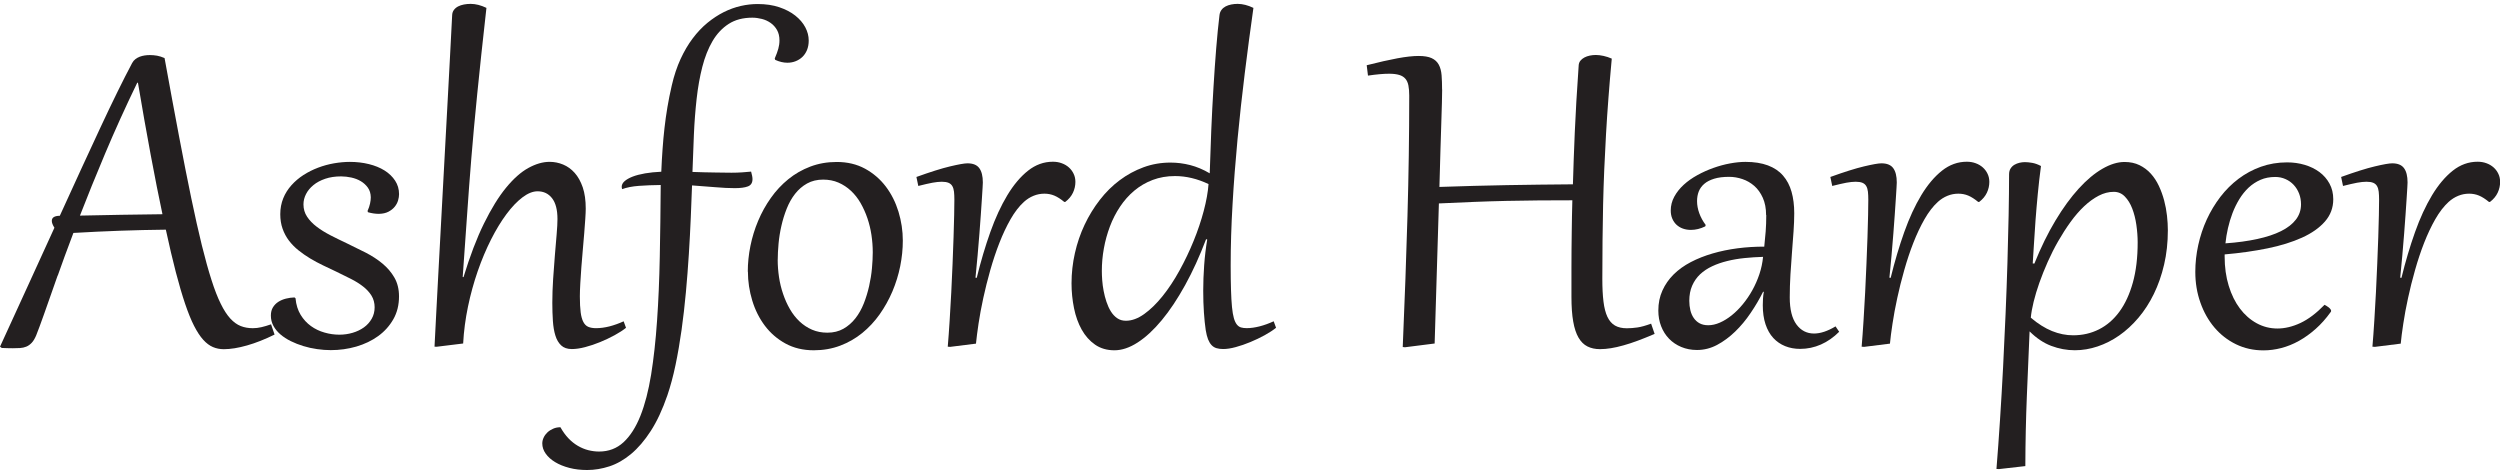 <svg viewBox="0 0 612 116" xmlns="http://www.w3.org/2000/svg" data-name="Layer 1" id="Layer_1">
  <defs>
    <style>
      .cls-1 {
        fill: #231f20;
      }
    </style>
  </defs>
  <path d="M14.11,67.45c-.73,2.08-1.37,3.89-1.91,5.43-.54,1.54-1.02,2.88-1.42,4.03-.41,1.14-.77,2.13-1.07,2.96-.31.83-.59,1.58-.86,2.25-.33.78-.69,1.38-1.1,1.81-.41.43-.85.74-1.32.93-.47.19-.98.31-1.53.34-.55.03-1.13.05-1.75.05-.35,0-.78,0-1.3-.02-.52,0-1-.03-1.42-.05l-.43-.31c2.45-5.31,4.77-10.38,6.97-15.22,2.19-4.84,4.31-9.47,6.35-13.9-.43-.67-.64-1.23-.64-1.68,0-.82.65-1.23,1.96-1.25,3.74-8.21,7.06-15.44,9.98-21.69,2.92-6.26,5.49-11.49,7.72-15.69.2-.39.47-.71.8-.96.33-.25.68-.45,1.07-.6.39-.14.8-.25,1.22-.31.43-.06.85-.09,1.26-.09.59,0,1.17.05,1.75.15.57.1,1.18.3,1.84.58,1.29,7.08,2.46,13.46,3.54,19.12,1.07,5.66,2.07,10.71,2.99,15.14.92,4.43,1.79,8.29,2.6,11.59.82,3.3,1.6,6.12,2.36,8.48.75,2.36,1.51,4.3,2.27,5.83.75,1.53,1.54,2.74,2.34,3.61s1.66,1.49,2.56,1.84c.9.35,1.88.52,2.94.52.69,0,1.4-.08,2.11-.25.71-.16,1.5-.4,2.36-.7l.86,2.51c-2.35,1.16-4.59,2.05-6.74,2.66-2.14.61-4.04.92-5.69.92-.94,0-1.82-.17-2.65-.52-.83-.35-1.62-.94-2.39-1.79-.77-.85-1.51-1.99-2.24-3.41s-1.45-3.22-2.19-5.39c-.73-2.16-1.49-4.74-2.27-7.73-.78-2.99-1.59-6.46-2.45-10.42-3.78.04-7.51.13-11.19.26-3.68.13-7.5.31-11.44.54-.8,2.1-1.52,4.03-2.16,5.79-.64,1.76-1.2,3.31-1.67,4.65ZM39.77,52.44c-.43-2.02-.89-4.26-1.38-6.72-.49-2.46-.99-5.06-1.5-7.81-.51-2.75-1.03-5.61-1.56-8.59-.53-2.98-1.05-6-1.56-9.06h-.18c-2.94,6.08-5.56,11.87-7.87,17.36-2.31,5.49-4.36,10.54-6.15,15.16,3.51-.08,6.91-.15,10.2-.2,3.29-.05,6.62-.1,10.01-.14Z" class="cls-1"></path>
  <path d="M72.35,73.05c.14,1.55.56,2.89,1.24,4.01.68,1.12,1.53,2.04,2.53,2.76s2.11,1.25,3.32,1.59c1.21.35,2.42.52,3.63.52,1.12,0,2.2-.15,3.25-.46,1.04-.31,1.96-.75,2.76-1.32s1.43-1.28,1.91-2.11c.48-.84.72-1.78.72-2.82s-.26-2.03-.77-2.85c-.51-.82-1.19-1.56-2.05-2.23-.86-.67-1.85-1.3-2.99-1.87-1.13-.57-2.31-1.15-3.54-1.75-1.08-.51-2.17-1.03-3.26-1.55-1.09-.52-2.15-1.09-3.17-1.7-1.02-.61-1.97-1.28-2.86-1.99-.89-.71-1.66-1.5-2.33-2.37-.66-.87-1.18-1.84-1.56-2.91-.38-1.07-.57-2.26-.57-3.57,0-1.41.25-2.7.73-3.89s1.16-2.25,2.01-3.2c.85-.95,1.83-1.78,2.94-2.5,1.11-.71,2.3-1.31,3.57-1.79s2.57-.84,3.9-1.07c1.34-.23,2.64-.35,3.9-.35,1.63,0,3.18.18,4.64.54,1.46.36,2.74.88,3.83,1.56,1.09.68,1.96,1.52,2.6,2.5.64.98.96,2.08.96,3.31,0,.47-.08.98-.24,1.53-.16.55-.44,1.07-.83,1.55-.39.48-.9.88-1.53,1.21-.63.33-1.41.5-2.33.52-.86,0-1.76-.13-2.69-.4l-.09-.31c.29-.65.49-1.25.61-1.81.12-.55.18-1.06.18-1.53-.02-.94-.26-1.73-.72-2.37-.46-.64-1.04-1.17-1.73-1.58-.69-.41-1.46-.7-2.31-.89-.85-.18-1.68-.28-2.5-.28-1.45,0-2.75.19-3.89.58s-2.11.9-2.89,1.55c-.79.64-1.39,1.37-1.81,2.19s-.63,1.66-.63,2.54c0,1.12.3,2.13.89,3.02.59.89,1.38,1.71,2.36,2.45.98.75,2.11,1.44,3.38,2.1,1.28.65,2.61,1.31,4,1.96,1.55.74,3.09,1.5,4.62,2.28,1.53.79,2.9,1.68,4.1,2.68,1.2,1,2.18,2.15,2.92,3.44.74,1.3,1.12,2.82,1.12,4.58,0,2.1-.46,3.97-1.39,5.6s-2.17,3.01-3.72,4.13c-1.55,1.12-3.33,1.97-5.34,2.56-2.01.58-4.1.87-6.26.87-1.08,0-2.2-.08-3.35-.25-1.15-.16-2.27-.41-3.35-.74-1.08-.33-2.11-.73-3.08-1.21-.97-.48-1.82-1.03-2.54-1.65-.72-.62-1.3-1.32-1.71-2.08-.42-.77-.63-1.61-.63-2.53,0-.8.17-1.47.51-2.02.34-.55.78-1,1.33-1.35.55-.35,1.17-.61,1.85-.78.68-.17,1.38-.27,2.1-.29l.25.21Z" class="cls-1"></path>
  <path d="M113.47,67.84c1.57-5.16,3.24-9.54,5.01-13.13,1.77-3.59,3.56-6.51,5.39-8.74,1.83-2.23,3.65-3.85,5.47-4.85,1.82-1,3.55-1.5,5.2-1.5,1.14,0,2.25.22,3.31.66,1.06.44,2.01,1.12,2.83,2.04s1.48,2.1,1.98,3.55c.49,1.45.73,3.18.73,5.21,0,.61-.04,1.44-.11,2.5-.07,1.05-.16,2.22-.26,3.52-.1,1.3-.22,2.66-.35,4.09-.13,1.43-.25,2.84-.35,4.22-.1,1.39-.19,2.71-.26,3.95-.07,1.25-.11,2.32-.11,3.21,0,1.59.07,2.89.2,3.89.13,1,.35,1.79.66,2.37s.71.98,1.22,1.19c.51.21,1.13.32,1.87.32,1.06,0,2.16-.15,3.31-.44,1.14-.3,2.3-.71,3.46-1.24l.58,1.59c-.73.59-1.66,1.19-2.79,1.81-1.12.61-2.3,1.17-3.54,1.68-1.24.51-2.46.92-3.69,1.24-1.22.32-2.31.47-3.25.47-1.1,0-1.97-.3-2.6-.89-.63-.59-1.11-1.4-1.42-2.42-.32-1.02-.52-2.21-.61-3.58-.09-1.37-.14-2.84-.14-4.41,0-1.9.07-3.86.2-5.88s.28-3.96.43-5.82c.15-1.86.3-3.56.43-5.1.13-1.54.2-2.78.2-3.72,0-2.27-.44-3.96-1.32-5.1-.88-1.13-2.06-1.7-3.55-1.7-1.16,0-2.4.5-3.72,1.5-1.32,1-2.62,2.37-3.92,4.12-1.3,1.75-2.55,3.81-3.75,6.18-1.2,2.38-2.29,4.95-3.25,7.72s-1.76,5.66-2.39,8.68c-.63,3.02-1.03,6.04-1.19,9.06l-6.52.8-.49-.03c.12-2.41.26-5.07.41-7.98.15-2.91.32-6,.49-9.26.17-3.27.36-6.67.55-10.21.19-3.54.39-7.15.58-10.82.19-3.67.39-7.38.6-11.11.2-3.74.4-7.42.6-11.07s.38-7.21.57-10.7c.18-3.49.36-6.83.52-10.01.02-.49.16-.91.43-1.27.27-.36.61-.64,1.03-.86.42-.21.89-.37,1.42-.47.53-.1,1.08-.15,1.65-.15,1.23,0,2.51.33,3.86.98-.47,4.16-.89,7.99-1.26,11.47-.37,3.48-.7,6.71-1,9.67s-.56,5.74-.8,8.31c-.23,2.57-.45,5.04-.64,7.39-.19,2.36-.37,4.66-.54,6.9-.16,2.25-.33,4.53-.49,6.84-.16,2.32-.33,4.73-.51,7.23-.17,2.5-.36,5.19-.57,8.07l.18.03Z" class="cls-1"></path>
  <path d="M169.53,42.09c1.02.04,2.01.07,2.95.09.95.02,1.84.04,2.66.05.83.01,1.57.02,2.23.03.66.01,1.23.02,1.7.02.94,0,1.83-.03,2.66-.09.84-.06,1.55-.12,2.14-.18.22.78.34,1.39.34,1.84,0,.9-.37,1.49-1.12,1.78-.75.29-1.82.43-3.23.43s-2.98-.08-4.72-.23c-1.73-.15-3.64-.3-5.73-.44-.08,2.43-.18,5.07-.31,7.93-.12,2.86-.28,5.82-.47,8.88-.19,3.06-.43,6.17-.72,9.32-.29,3.15-.64,6.23-1.06,9.23-.42,3-.91,5.86-1.48,8.59-.57,2.73-1.24,5.2-1.99,7.42-1.2,3.49-2.56,6.4-4.07,8.74-1.51,2.34-3.12,4.21-4.82,5.63-1.7,1.42-3.47,2.43-5.3,3.03-1.83.6-3.65.9-5.46.9-1.57,0-3.03-.17-4.36-.52-1.34-.35-2.5-.82-3.47-1.41-.98-.59-1.75-1.28-2.31-2.07-.56-.79-.84-1.62-.84-2.5,0-.49.11-.97.34-1.45.22-.48.54-.9.93-1.27.4-.37.87-.67,1.41-.9.54-.24,1.13-.35,1.76-.35.59,1.06,1.25,1.96,1.96,2.71.71.75,1.48,1.36,2.3,1.84s1.66.83,2.54,1.06c.88.22,1.77.34,2.66.34,2.35,0,4.34-.76,5.99-2.28,1.64-1.52,3.02-3.67,4.13-6.46,1.11-2.79,1.98-6.15,2.62-10.09.63-3.94,1.12-8.32,1.45-13.15.34-4.83.56-10.04.67-15.65.11-5.6.19-11.48.23-17.62-1.92.02-3.69.09-5.33.21-1.63.12-3,.39-4.1.8-.08-.18-.12-.38-.12-.58,0-.49.23-.94.7-1.36.47-.42,1.13-.79,1.97-1.12.85-.33,1.87-.59,3.06-.8,1.19-.2,2.52-.34,3.96-.4.08-1.92.18-3.75.31-5.5.12-1.75.28-3.47.47-5.17.19-1.7.43-3.41.72-5.13.29-1.71.64-3.49,1.07-5.33.55-2.39,1.27-4.54,2.14-6.44.88-1.91,1.87-3.6,2.99-5.08,1.11-1.48,2.32-2.75,3.61-3.81,1.3-1.06,2.63-1.93,4-2.62,1.37-.68,2.76-1.18,4.16-1.5,1.41-.32,2.79-.47,4.13-.47,1.98,0,3.74.26,5.28.78,1.54.52,2.85,1.2,3.92,2.05,1.07.85,1.89,1.8,2.45,2.86.56,1.06.84,2.14.84,3.25,0,.86-.14,1.62-.41,2.3-.28.67-.65,1.24-1.13,1.7-.48.46-1.04.81-1.67,1.06-.63.25-1.31.37-2.02.37-.94,0-1.93-.23-2.97-.7l-.12-.34c.39-.9.68-1.68.87-2.36.19-.67.29-1.37.29-2.08,0-.98-.2-1.82-.6-2.53-.4-.7-.92-1.28-1.56-1.73-.64-.45-1.36-.78-2.14-.98-.79-.2-1.57-.31-2.34-.31-2.29,0-4.22.51-5.8,1.53-1.58,1.02-2.9,2.42-3.95,4.21-1.05,1.79-1.88,3.89-2.5,6.31s-1.08,5.03-1.39,7.82-.54,5.72-.67,8.77c-.13,3.05-.25,6.1-.35,9.14Z" class="cls-1"></path>
  <path d="M183.06,66.5c0-2.06.21-4.15.64-6.28s1.06-4.18,1.9-6.17c.84-1.99,1.87-3.86,3.11-5.6,1.23-1.75,2.66-3.27,4.27-4.58,1.61-1.31,3.41-2.34,5.39-3.09,1.98-.75,4.13-1.13,6.46-1.13,2.61,0,4.92.55,6.94,1.65,2.01,1.1,3.7,2.56,5.07,4.36,1.37,1.81,2.4,3.86,3.11,6.17.7,2.31,1.06,4.67,1.06,7.07,0,2.06-.21,4.15-.64,6.28s-1.07,4.18-1.91,6.17c-.85,1.99-1.89,3.86-3.12,5.6-1.24,1.75-2.66,3.27-4.27,4.58-1.61,1.31-3.41,2.34-5.39,3.09-1.98.75-4.13,1.13-6.46,1.13-2.61,0-4.92-.55-6.93-1.65-2.01-1.1-3.69-2.56-5.05-4.36-1.36-1.81-2.39-3.86-3.09-6.17-.7-2.31-1.06-4.66-1.06-7.07ZM190.38,63.59c0,1.39.11,2.8.32,4.23s.55,2.81,1,4.13c.45,1.33,1,2.57,1.67,3.72.66,1.15,1.45,2.16,2.36,3.02.91.86,1.93,1.53,3.06,2.02s2.38.73,3.75.73c1.49,0,2.8-.32,3.93-.96,1.13-.64,2.11-1.5,2.94-2.56s1.51-2.28,2.05-3.64c.54-1.37.97-2.78,1.3-4.24.33-1.46.56-2.9.69-4.33s.2-2.75.2-3.95c0-1.41-.11-2.82-.32-4.24-.21-1.42-.55-2.79-.99-4.1-.45-1.32-1.01-2.55-1.67-3.71-.66-1.15-1.45-2.15-2.36-3-.91-.85-1.93-1.52-3.06-2.01s-2.38-.73-3.75-.73c-1.49,0-2.8.32-3.93.95-1.13.63-2.11,1.48-2.94,2.54-.83,1.06-1.51,2.28-2.05,3.64-.54,1.37-.98,2.78-1.3,4.22-.33,1.45-.56,2.89-.69,4.33-.13,1.44-.2,2.75-.2,3.93Z" class="cls-1"></path>
  <path d="M232.5,84.9l-.49-.03c.16-1.94.32-4.05.46-6.34.14-2.29.28-4.61.4-6.96.12-2.36.23-4.7.32-7.01.09-2.32.17-4.48.24-6.49.07-2.01.12-3.81.15-5.4.03-1.59.05-2.85.05-3.77,0-.75-.03-1.41-.09-1.96-.06-.55-.2-1.01-.41-1.38-.21-.37-.53-.64-.93-.81-.41-.17-.96-.26-1.65-.26-.35,0-.7.02-1.07.06-.37.04-.78.1-1.22.18-.45.08-.95.19-1.52.32-.56.13-1.21.29-1.94.47l-.46-2.2c3.39-1.22,6.13-2.09,8.24-2.59,2.1-.5,3.52-.75,4.26-.75,1.35,0,2.31.39,2.89,1.18.58.79.87,1.95.87,3.51,0,.14-.02.56-.06,1.26-.04.69-.1,1.6-.17,2.71-.07,1.11-.16,2.4-.26,3.87-.1,1.47-.22,3.05-.35,4.73-.13,1.68-.28,3.44-.44,5.27-.16,1.83-.34,3.65-.52,5.47l.31.03c.98-4,2.09-7.73,3.32-11.19s2.62-6.46,4.16-9.02c1.54-2.55,3.23-4.56,5.08-6.02,1.85-1.46,3.87-2.19,6.08-2.19.78,0,1.5.12,2.17.37.67.24,1.26.59,1.75,1.03.49.44.88.96,1.16,1.56.29.6.43,1.26.43,1.98,0,.92-.2,1.8-.6,2.65-.4.85-1.03,1.6-1.88,2.25h-.25c-.86-.71-1.67-1.23-2.43-1.55-.77-.32-1.58-.47-2.43-.47-.92,0-1.81.17-2.66.52-.86.35-1.64.85-2.36,1.5-1.16,1.06-2.25,2.46-3.25,4.21-1,1.75-1.91,3.68-2.74,5.8s-1.57,4.35-2.24,6.69c-.66,2.34-1.23,4.61-1.71,6.83-.48,2.21-.87,4.3-1.16,6.25s-.5,3.59-.63,4.91l-6.4.8Z" class="cls-1"></path>
  <path d="M306.84,1.92c-.73,5.19-1.44,10.49-2.11,15.92-.67,5.43-1.27,10.84-1.78,16.23-.51,5.39-.92,10.7-1.22,15.92-.31,5.23-.46,10.24-.46,15.03,0,2.31.03,4.29.08,5.94.05,1.65.13,3.05.24,4.19.11,1.14.27,2.05.46,2.73.19.67.44,1.19.73,1.56.3.37.64.61,1.03.72.39.11.85.17,1.38.17.98,0,2.04-.15,3.17-.44s2.28-.71,3.44-1.24l.58,1.59c-.73.59-1.66,1.19-2.77,1.81-1.11.61-2.28,1.17-3.51,1.68-1.22.51-2.42.92-3.6,1.24-1.17.32-2.19.47-3.05.47-.63,0-1.18-.07-1.65-.21-.47-.14-.87-.39-1.21-.75-.34-.36-.62-.83-.86-1.42-.23-.59-.42-1.35-.57-2.27-.18-1.22-.33-2.65-.44-4.29-.11-1.63-.17-3.41-.17-5.33,0-2.04.08-4.12.23-6.23.15-2.11.4-4.22.75-6.32l-.28-.06c-1.57,4.14-3.28,7.89-5.13,11.24s-3.75,6.21-5.71,8.57c-1.96,2.37-3.93,4.19-5.91,5.47s-3.88,1.91-5.69,1.91-3.42-.46-4.75-1.39c-1.33-.93-2.41-2.15-3.26-3.67-.85-1.52-1.48-3.27-1.88-5.24s-.61-4-.61-6.08c0-2.51.28-4.99.83-7.42.55-2.44,1.34-4.75,2.37-6.93,1.03-2.18,2.27-4.21,3.72-6.08,1.45-1.87,3.07-3.48,4.87-4.82,1.8-1.35,3.74-2.4,5.83-3.17,2.09-.77,4.29-1.15,6.6-1.15,1.61,0,3.22.2,4.82.61,1.6.41,3.2,1.08,4.79,2.02.1-3.47.23-7,.38-10.58.15-3.58.33-7.07.54-10.46.2-3.39.43-6.59.67-9.61.25-3.02.51-5.71.8-8.08.06-.49.22-.91.49-1.27.26-.36.6-.64,1.01-.86.41-.21.87-.37,1.38-.47.51-.1,1.03-.15,1.56-.15,1.22,0,2.51.33,3.86.98ZM295.85,45.06c-2.76-1.31-5.49-1.96-8.21-1.96-1.98,0-3.8.32-5.47.95-1.66.63-3.16,1.51-4.49,2.62-1.33,1.11-2.49,2.42-3.49,3.92-1,1.5-1.83,3.11-2.48,4.84-.65,1.73-1.15,3.52-1.48,5.37-.34,1.86-.5,3.71-.5,5.54,0,.65.03,1.4.09,2.25.06.85.18,1.73.35,2.63.17.91.4,1.8.69,2.66.29.87.64,1.65,1.07,2.34.43.69.94,1.25,1.55,1.67.6.42,1.31.63,2.13.63,1.47,0,2.97-.55,4.5-1.65s3.03-2.56,4.49-4.38c1.46-1.82,2.84-3.9,4.13-6.25,1.3-2.35,2.45-4.76,3.46-7.24,1.01-2.48,1.84-4.93,2.48-7.35.64-2.42,1.04-4.62,1.18-6.6Z" class="cls-1"></path>
  <path d="M353.04,21.92c0,.86-.02,1.95-.06,3.29-.04,1.34-.09,2.98-.15,4.91-.06,1.94-.13,4.2-.21,6.78-.08,2.58-.16,5.54-.25,8.86,2.94-.1,5.77-.19,8.48-.26,2.71-.07,5.39-.13,8.04-.18,2.64-.05,5.29-.09,7.95-.12,2.65-.03,5.39-.06,8.21-.08.06-2.08.13-4.16.2-6.25.07-2.08.16-4.28.26-6.58.1-2.31.23-4.79.38-7.44.15-2.65.34-5.59.57-8.82.02-.45.16-.83.41-1.15.25-.32.58-.58.98-.8.4-.21.84-.37,1.33-.47.49-.1.98-.15,1.47-.15.59,0,1.23.08,1.91.23.68.15,1.35.37,2,.66-.31,3.35-.58,6.55-.81,9.61-.24,3.06-.43,6.04-.6,8.94-.16,2.9-.31,5.76-.43,8.59-.12,2.83-.21,5.68-.28,8.56-.06,2.88-.11,5.82-.14,8.82-.03,3-.05,6.13-.05,9.4,0,2.16.09,4.01.28,5.54.18,1.53.51,2.78.96,3.75.46.97,1.08,1.68,1.85,2.13.78.45,1.75.67,2.91.67.84,0,1.7-.07,2.6-.2.9-.13,2.01-.44,3.34-.93l.86,2.51c-1.47.63-2.84,1.18-4.1,1.65s-2.44.86-3.54,1.16c-1.09.31-2.11.54-3.05.69-.94.15-1.84.23-2.69.23-1.16,0-2.18-.22-3.06-.66-.88-.44-1.61-1.16-2.19-2.16-.58-1-1.02-2.32-1.3-3.95-.29-1.63-.43-3.65-.43-6.06v-6.95c0-1.61,0-3.15.02-4.61,0-1.46.03-2.87.05-4.24.02-1.37.04-2.69.06-3.98.02-1.29.05-2.56.09-3.83-2.82,0-5.55.01-8.19.03s-5.29.06-7.93.12-5.33.14-8.05.25c-2.73.1-5.56.22-8.5.37l-1.04,34.29-7.26.92-.55-.06c.25-5.86.46-11.42.66-16.7.19-5.28.36-10.41.5-15.39.14-4.98.25-9.89.32-14.73s.11-9.75.11-14.73c0-.96-.07-1.78-.2-2.46-.13-.68-.38-1.24-.75-1.67s-.87-.74-1.52-.93c-.64-.19-1.46-.29-2.46-.29-1.35,0-3.07.15-5.17.46l-.31-2.54c2.96-.75,5.47-1.32,7.53-1.7,2.06-.38,3.79-.57,5.17-.57s2.44.18,3.21.54c.78.36,1.35.89,1.73,1.59.38.7.61,1.57.69,2.59.08,1.02.12,2.18.12,3.49Z" class="cls-1"></path>
  <path d="M432.34,52.63c0-1.61-.27-3.01-.8-4.2-.53-1.18-1.22-2.15-2.08-2.91-.86-.75-1.83-1.32-2.91-1.68-1.08-.37-2.16-.55-3.25-.55-1.45,0-2.67.15-3.67.46s-1.81.72-2.43,1.26c-.62.53-1.07,1.16-1.35,1.88-.28.72-.41,1.51-.41,2.34,0,.98.18,1.96.54,2.96.36.99.88,1.96,1.58,2.89l-.12.34c-1.16.57-2.34.86-3.52.86-.69,0-1.34-.11-1.94-.32-.6-.21-1.12-.53-1.56-.93-.44-.41-.79-.91-1.04-1.5-.26-.59-.38-1.26-.38-1.99,0-1.2.29-2.34.87-3.4.58-1.06,1.35-2.03,2.31-2.91.96-.88,2.07-1.66,3.34-2.36s2.57-1.28,3.92-1.76c1.35-.48,2.7-.85,4.06-1.1,1.36-.25,2.62-.38,3.78-.38,2.14,0,3.97.29,5.5.86,1.52.57,2.76,1.4,3.71,2.5.95,1.09,1.64,2.41,2.08,3.96.44,1.55.66,3.31.66,5.27,0,1.35-.06,2.83-.17,4.44-.11,1.61-.24,3.3-.38,5.07-.14,1.77-.27,3.59-.38,5.47-.11,1.88-.17,3.75-.17,5.6,0,2.94.55,5.15,1.64,6.63,1.09,1.48,2.53,2.22,4.3,2.22,1.57,0,3.33-.58,5.27-1.75l.89,1.32c-1.37,1.37-2.86,2.41-4.47,3.12-1.61.71-3.31,1.07-5.08,1.07-1.33,0-2.55-.22-3.67-.67-1.12-.45-2.09-1.12-2.91-2-.82-.89-1.45-2.01-1.9-3.35-.45-1.35-.67-2.91-.67-4.68,0-.53.02-1.06.05-1.59.03-.53.1-1.09.2-1.68h-.18c-.88,1.76-1.89,3.49-3.05,5.19-1.15,1.71-2.42,3.23-3.8,4.56s-2.85,2.42-4.41,3.25c-1.56.83-3.2,1.24-4.91,1.24-1.41,0-2.69-.25-3.86-.74-1.16-.49-2.16-1.16-2.99-2.02-.83-.86-1.47-1.87-1.93-3.05-.46-1.17-.69-2.45-.69-3.84,0-1.8.33-3.43,1-4.9.66-1.47,1.58-2.79,2.75-3.95,1.17-1.16,2.58-2.17,4.21-3.02,1.63-.85,3.41-1.55,5.33-2.11,1.92-.56,3.95-.98,6.09-1.26,2.14-.28,4.33-.41,6.55-.41.14-1.29.26-2.53.35-3.74.09-1.2.14-2.53.14-3.98ZM413.54,73.66c0,.8.09,1.56.26,2.28.17.72.45,1.36.83,1.91.38.55.86.99,1.44,1.3s1.28.47,2.1.47c.92,0,1.87-.21,2.85-.64s1.94-1.02,2.89-1.78,1.86-1.66,2.72-2.71c.87-1.05,1.65-2.2,2.34-3.44.69-1.24,1.27-2.56,1.73-3.93.46-1.38.76-2.79.9-4.24-1.51.04-3.01.14-4.5.29s-2.9.39-4.24.72-2.58.75-3.72,1.29c-1.14.53-2.13,1.19-2.96,1.97-.83.79-1.47,1.71-1.94,2.79s-.7,2.31-.7,3.72Z" class="cls-1"></path>
  <path d="M456.22,84.9l-.49-.03c.16-1.94.32-4.05.46-6.34s.28-4.61.4-6.96c.12-2.36.23-4.7.32-7.01s.17-4.48.25-6.49c.07-2.01.12-3.81.15-5.4.03-1.59.05-2.85.05-3.77,0-.75-.03-1.41-.09-1.96-.06-.55-.2-1.01-.41-1.38-.21-.37-.53-.64-.93-.81-.41-.17-.96-.26-1.65-.26-.35,0-.7.02-1.07.06-.37.04-.78.1-1.23.18s-.95.19-1.51.32c-.56.13-1.21.29-1.94.47l-.46-2.2c3.39-1.22,6.13-2.09,8.24-2.59,2.1-.5,3.52-.75,4.26-.75,1.35,0,2.31.39,2.89,1.18.58.79.87,1.95.87,3.51,0,.14-.02.56-.06,1.26-.04.69-.1,1.6-.17,2.71-.07,1.11-.16,2.4-.26,3.87-.1,1.47-.22,3.05-.35,4.73s-.28,3.44-.44,5.27c-.16,1.83-.34,3.65-.52,5.47l.31.03c.98-4,2.09-7.73,3.32-11.19,1.23-3.46,2.62-6.46,4.16-9.02,1.54-2.55,3.24-4.56,5.08-6.02,1.85-1.46,3.87-2.19,6.08-2.19.78,0,1.5.12,2.17.37.67.24,1.25.59,1.75,1.03.49.44.88.96,1.16,1.56.29.6.43,1.26.43,1.98,0,.92-.2,1.8-.6,2.65-.4.85-1.03,1.6-1.88,2.25h-.25c-.86-.71-1.67-1.23-2.43-1.55-.77-.32-1.58-.47-2.43-.47-.92,0-1.81.17-2.66.52-.86.35-1.64.85-2.36,1.5-1.16,1.06-2.25,2.46-3.25,4.21s-1.91,3.68-2.74,5.8c-.83,2.12-1.57,4.35-2.23,6.69-.66,2.34-1.24,4.61-1.71,6.83-.48,2.21-.87,4.3-1.16,6.25-.3,1.95-.51,3.59-.63,4.91l-6.4.8Z" class="cls-1"></path>
  <path d="M498.01,64.54c1.59-3.96,3.32-7.48,5.17-10.56s3.75-5.68,5.69-7.81,3.87-3.74,5.79-4.85c1.92-1.11,3.72-1.67,5.42-1.67,1.39,0,2.61.26,3.67.78s1.99,1.21,2.77,2.08c.79.87,1.44,1.87,1.97,3,.53,1.13.96,2.32,1.29,3.55.33,1.24.56,2.49.7,3.75.14,1.27.21,2.45.21,3.55,0,3-.31,5.81-.92,8.42-.61,2.61-1.45,5.01-2.51,7.18-1.06,2.17-2.32,4.12-3.77,5.83-1.45,1.71-3.02,3.16-4.7,4.33s-3.45,2.07-5.3,2.69c-1.85.62-3.7.93-5.56.93-1.98,0-3.91-.36-5.79-1.07-1.88-.71-3.64-1.9-5.3-3.55-.23,5.12-.45,10.41-.67,15.88-.22,5.46-.35,11.16-.37,17.1l-6.43.73-.64-.03c.31-3.8.6-7.8.87-12.02s.53-8.49.75-12.83c.22-4.34.43-8.68.61-13.03s.34-8.56.46-12.63c.12-4.07.22-7.94.29-11.6s.11-7,.11-10c0-.57.12-1.05.37-1.44.25-.39.56-.69.95-.92.39-.22.81-.39,1.25-.49s.88-.15,1.29-.15c.53,0,1.14.06,1.82.18.68.12,1.39.38,2.13.77-.31,2.33-.57,4.6-.78,6.83-.21,2.23-.4,4.35-.55,6.38-.15,2.03-.28,3.95-.38,5.74-.1,1.8-.2,3.43-.31,4.9l.37.03ZM497.16,77.79c1.73,1.47,3.46,2.55,5.17,3.25,1.71.69,3.44,1.04,5.17,1.04,2.29,0,4.39-.48,6.32-1.45s3.6-2.41,5.01-4.33c1.41-1.92,2.5-4.29,3.29-7.12.79-2.83,1.18-6.11,1.18-9.84,0-1.39-.11-2.82-.32-4.29-.21-1.47-.55-2.8-1.01-4s-1.06-2.17-1.81-2.94-1.65-1.15-2.71-1.15c-1.25,0-2.48.32-3.71.96s-2.41,1.51-3.57,2.6c-1.15,1.09-2.26,2.37-3.32,3.84-1.06,1.47-2.06,3.03-3,4.67-.94,1.64-1.8,3.34-2.57,5.08s-1.45,3.44-2.04,5.1c-.58,1.65-1.05,3.21-1.41,4.68s-.59,2.77-.69,3.89Z" class="cls-1"></path>
  <path d="M569.04,74.61c.12.06.28.15.47.26.19.11.37.24.54.37s.31.28.43.43c.12.15.18.3.18.44,0,.08-.03.16-.09.25-1.14,1.59-2.37,2.98-3.69,4.15-1.32,1.17-2.68,2.15-4.1,2.94s-2.86,1.37-4.33,1.75c-1.47.38-2.92.57-4.35.57-2.45,0-4.69-.5-6.74-1.5s-3.8-2.37-5.27-4.1c-1.47-1.74-2.62-3.77-3.44-6.11-.83-2.34-1.24-4.84-1.24-7.52,0-2.18.24-4.37.72-6.55.48-2.18,1.17-4.27,2.08-6.25.91-1.98,2.02-3.82,3.32-5.53,1.31-1.7,2.79-3.18,4.46-4.44,1.66-1.25,3.49-2.24,5.48-2.95,1.99-.71,4.13-1.07,6.41-1.07,1.51,0,2.95.2,4.32.61,1.37.41,2.57,1,3.6,1.76,1.03.77,1.85,1.71,2.46,2.83.61,1.12.92,2.4.92,3.83,0,2.08-.68,3.9-2.04,5.45-1.36,1.55-3.23,2.87-5.62,3.95-2.39,1.08-5.2,1.96-8.44,2.62s-6.73,1.16-10.49,1.48v.52c0,2.61.33,5,1,7.17.66,2.16,1.58,4.02,2.74,5.56s2.53,2.74,4.1,3.6,3.27,1.29,5.08,1.29,3.72-.45,5.65-1.36c1.93-.91,3.88-2.38,5.86-4.42ZM563.29,50.02c0-.94-.16-1.82-.47-2.63-.32-.82-.76-1.53-1.32-2.13-.56-.6-1.23-1.08-2.01-1.42-.78-.35-1.61-.52-2.51-.52-1.33,0-2.53.23-3.61.7-1.08.47-2.05,1.11-2.91,1.91-.86.81-1.61,1.75-2.27,2.82-.65,1.07-1.21,2.21-1.67,3.41-.46,1.21-.83,2.44-1.12,3.71s-.49,2.5-.61,3.7c2.9-.2,5.5-.56,7.79-1.06,2.3-.5,4.24-1.14,5.82-1.93,1.58-.79,2.79-1.72,3.63-2.82.84-1.09,1.26-2.34,1.26-3.75Z" class="cls-1"></path>
  <path d="M581.26,84.9l-.49-.03c.16-1.94.32-4.05.46-6.34s.28-4.61.4-6.96c.12-2.36.23-4.7.32-7.01s.17-4.48.25-6.49c.07-2.01.12-3.81.15-5.4.03-1.59.05-2.85.05-3.77,0-.75-.03-1.41-.09-1.96-.06-.55-.2-1.01-.41-1.38-.21-.37-.53-.64-.93-.81-.41-.17-.96-.26-1.65-.26-.35,0-.7.02-1.07.06-.37.04-.78.1-1.23.18s-.95.19-1.51.32c-.56.13-1.21.29-1.94.47l-.46-2.2c3.39-1.22,6.13-2.09,8.24-2.59,2.1-.5,3.52-.75,4.26-.75,1.35,0,2.31.39,2.89,1.18.58.79.87,1.95.87,3.51,0,.14-.02.56-.06,1.26-.04.69-.1,1.6-.17,2.71-.07,1.11-.16,2.4-.26,3.87-.1,1.47-.22,3.05-.35,4.73s-.28,3.44-.44,5.27c-.16,1.83-.34,3.65-.52,5.47l.31.03c.98-4,2.09-7.73,3.32-11.19,1.23-3.46,2.62-6.46,4.16-9.02,1.54-2.55,3.24-4.56,5.08-6.02,1.85-1.46,3.87-2.19,6.08-2.19.78,0,1.5.12,2.17.37.67.24,1.25.59,1.75,1.03.49.44.88.96,1.16,1.56.29.6.43,1.26.43,1.98,0,.92-.2,1.8-.6,2.65-.4.85-1.03,1.6-1.88,2.25h-.25c-.86-.71-1.67-1.23-2.43-1.55-.77-.32-1.58-.47-2.43-.47-.92,0-1.81.17-2.66.52-.86.35-1.64.85-2.36,1.5-1.16,1.06-2.25,2.46-3.25,4.21s-1.91,3.68-2.74,5.8c-.83,2.12-1.57,4.35-2.23,6.69-.66,2.34-1.24,4.61-1.71,6.83-.48,2.21-.87,4.3-1.16,6.25-.3,1.95-.51,3.59-.63,4.91l-6.4.8Z" class="cls-1"></path>
</svg>